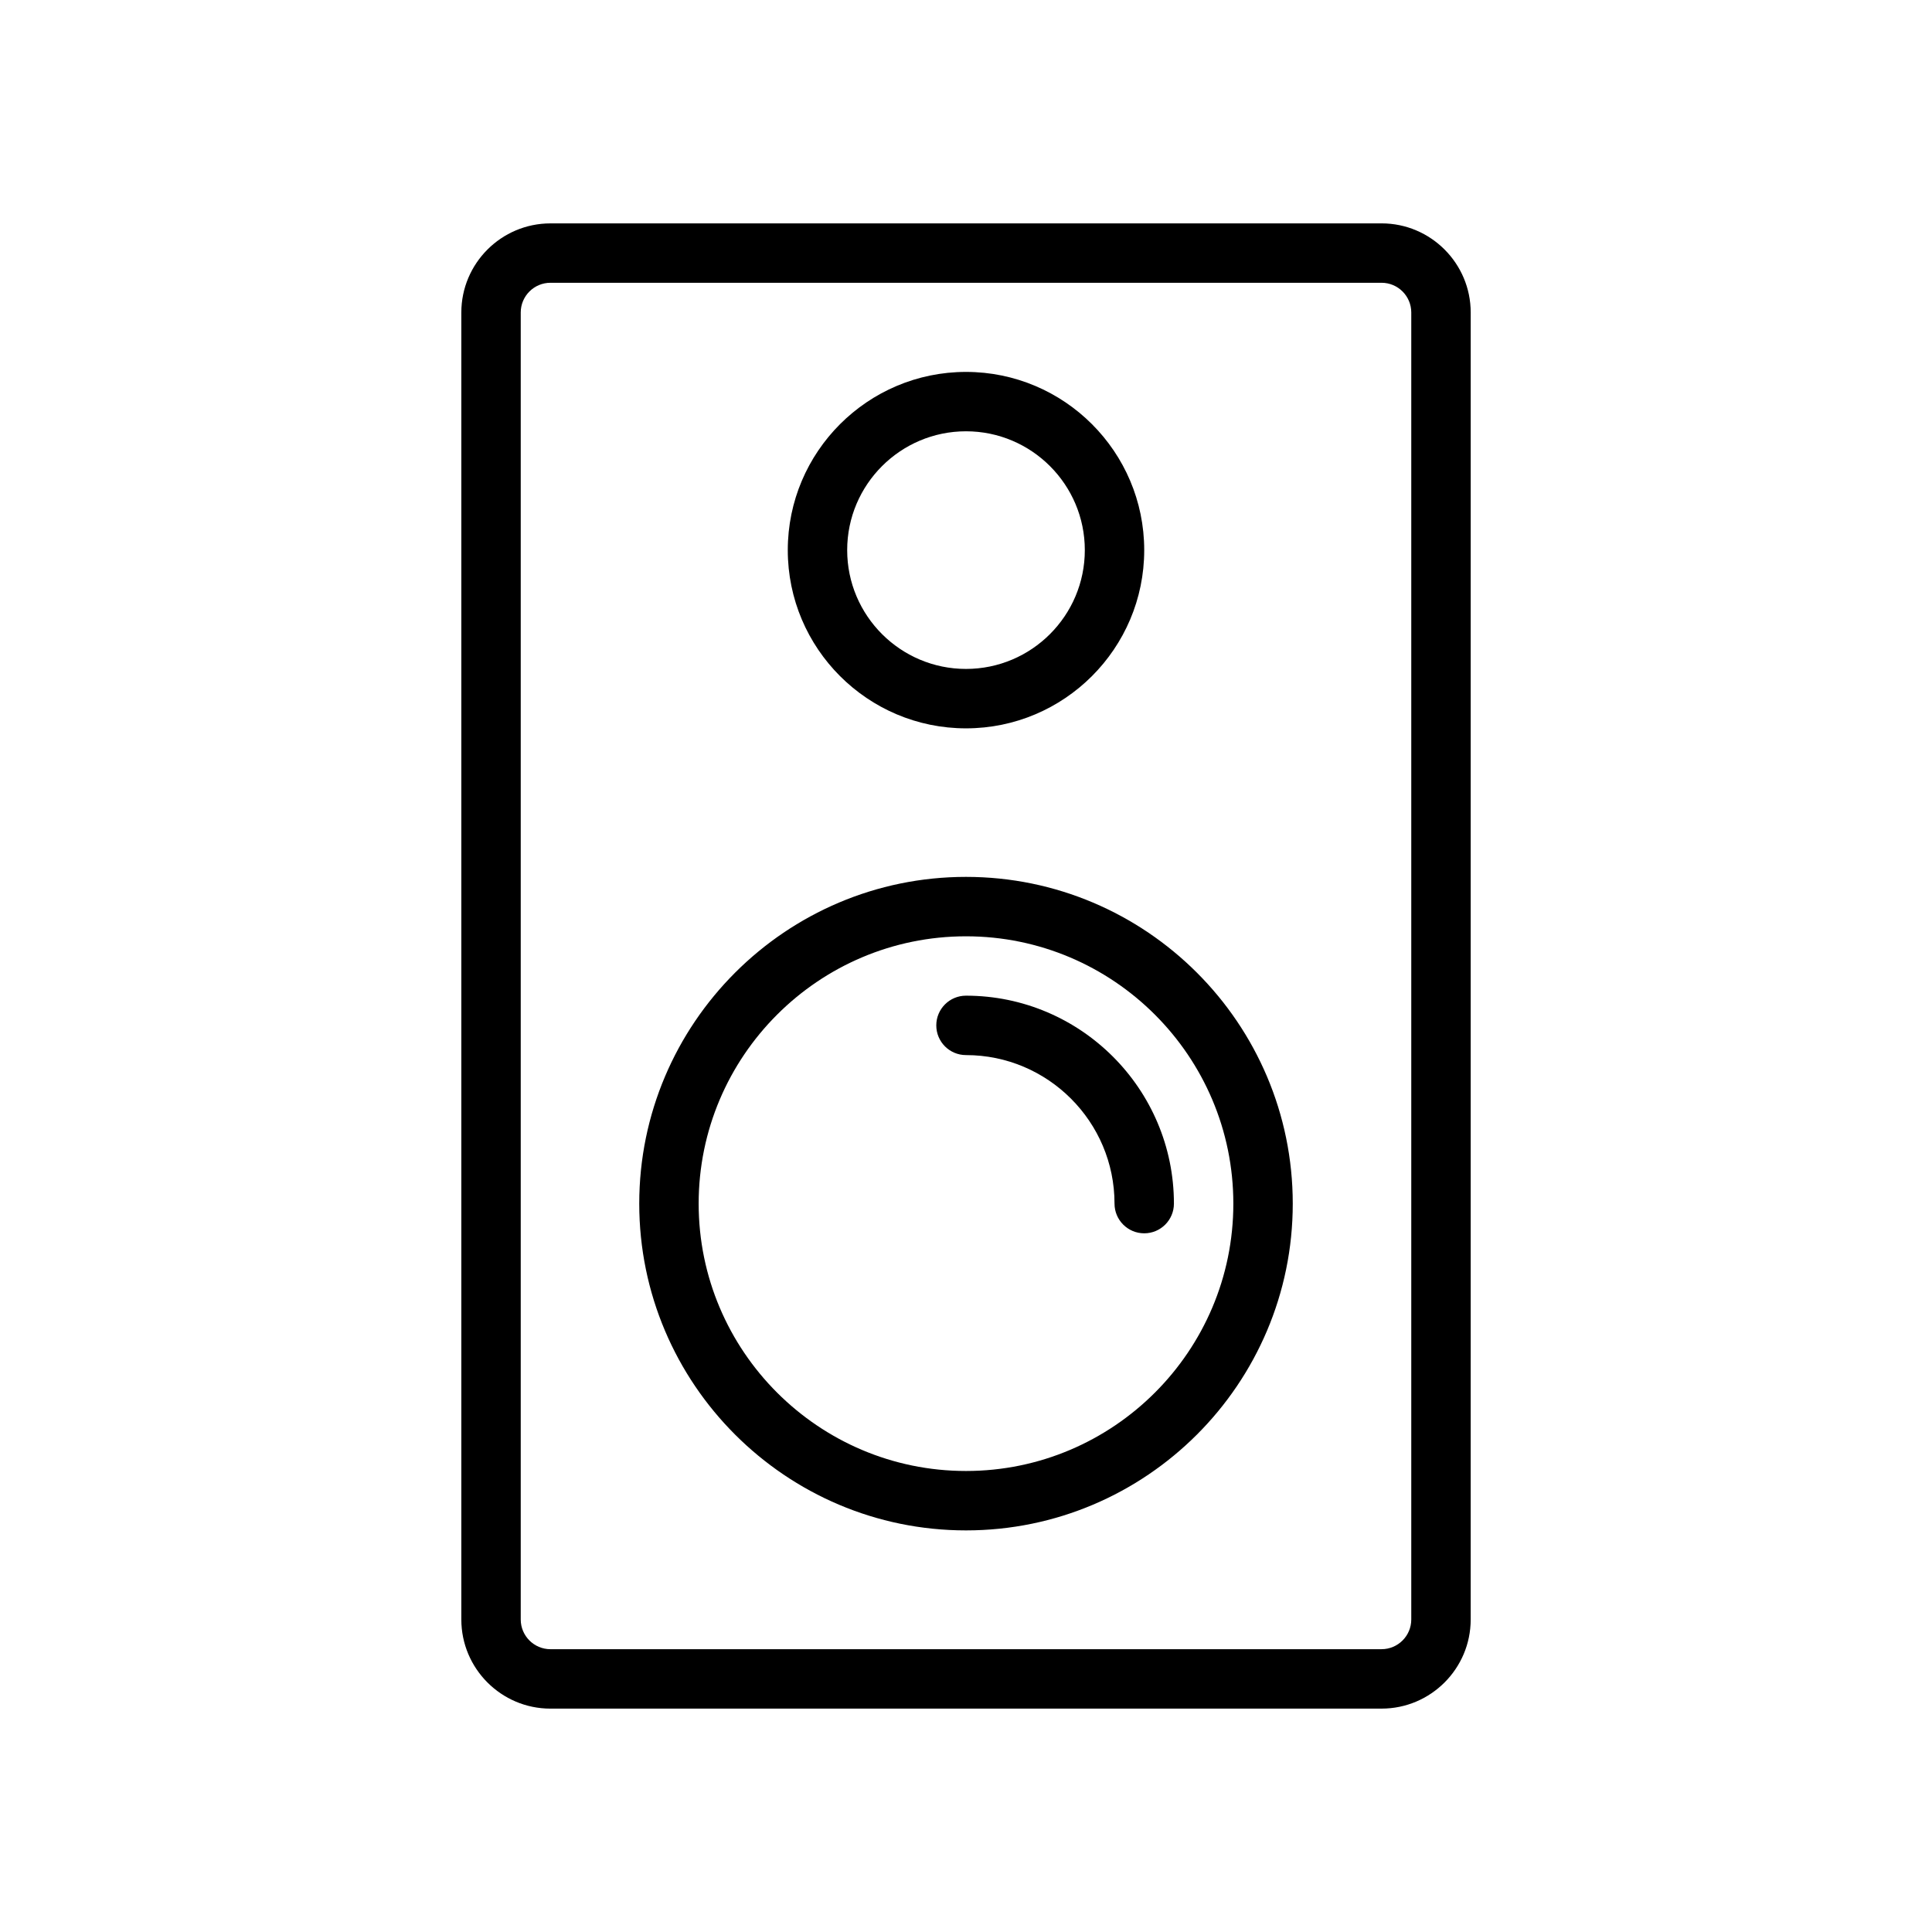 <?xml version="1.0" encoding="UTF-8"?>
<!-- Uploaded to: ICON Repo, www.iconrepo.com, Generator: ICON Repo Mixer Tools -->
<svg fill="#000000" width="800px" height="800px" version="1.1" viewBox="144 144 512 512" xmlns="http://www.w3.org/2000/svg">
 <g>
  <path d="m289.87 596.8h220.26c13.02 0 23.617-10.598 23.617-23.617l0.004-346.37c0-13.02-10.598-23.617-23.617-23.617l-220.26 0.004c-13.02 0-23.617 10.598-23.617 23.617v346.37c0.004 13.02 10.59 23.617 23.617 23.617zm-7.871-369.99c0-4.336 3.527-7.871 7.871-7.871h220.26c4.344 0 7.871 3.535 7.871 7.871v346.37c0 4.336-3.527 7.871-7.871 7.871l-220.26 0.004c-4.344 0-7.871-3.535-7.871-7.871z"/>
  <path d="m400 549.57c47.742 0 86.594-38.848 86.594-86.594 0-47.742-38.848-86.594-86.594-86.594-47.742 0-86.594 38.848-86.594 86.594s38.848 86.594 86.594 86.594zm0-157.44c39.07 0 70.848 31.789 70.848 70.848 0 39.062-31.781 70.848-70.848 70.848-39.07 0-70.848-31.789-70.848-70.848-0.004-39.059 31.777-70.848 70.848-70.848z"/>
  <path d="m400 423.61c21.703 0 39.359 17.656 39.359 39.359 0 4.344 3.519 7.871 7.871 7.871 4.352 0 7.871-3.527 7.871-7.871 0-30.387-24.727-55.105-55.105-55.105-4.352 0-7.871 3.527-7.871 7.871 0 4.352 3.519 7.875 7.875 7.875z"/>
  <path d="m400 337.02c26.047 0 47.23-21.184 47.23-47.23s-21.184-47.23-47.23-47.23-47.23 21.184-47.23 47.23c-0.004 26.047 21.18 47.23 47.23 47.23zm0-78.723c17.367 0 31.488 14.121 31.488 31.488 0 17.367-14.121 31.488-31.488 31.488s-31.488-14.121-31.488-31.488c0-17.363 14.121-31.488 31.488-31.488z"/>
 </g>
</svg>